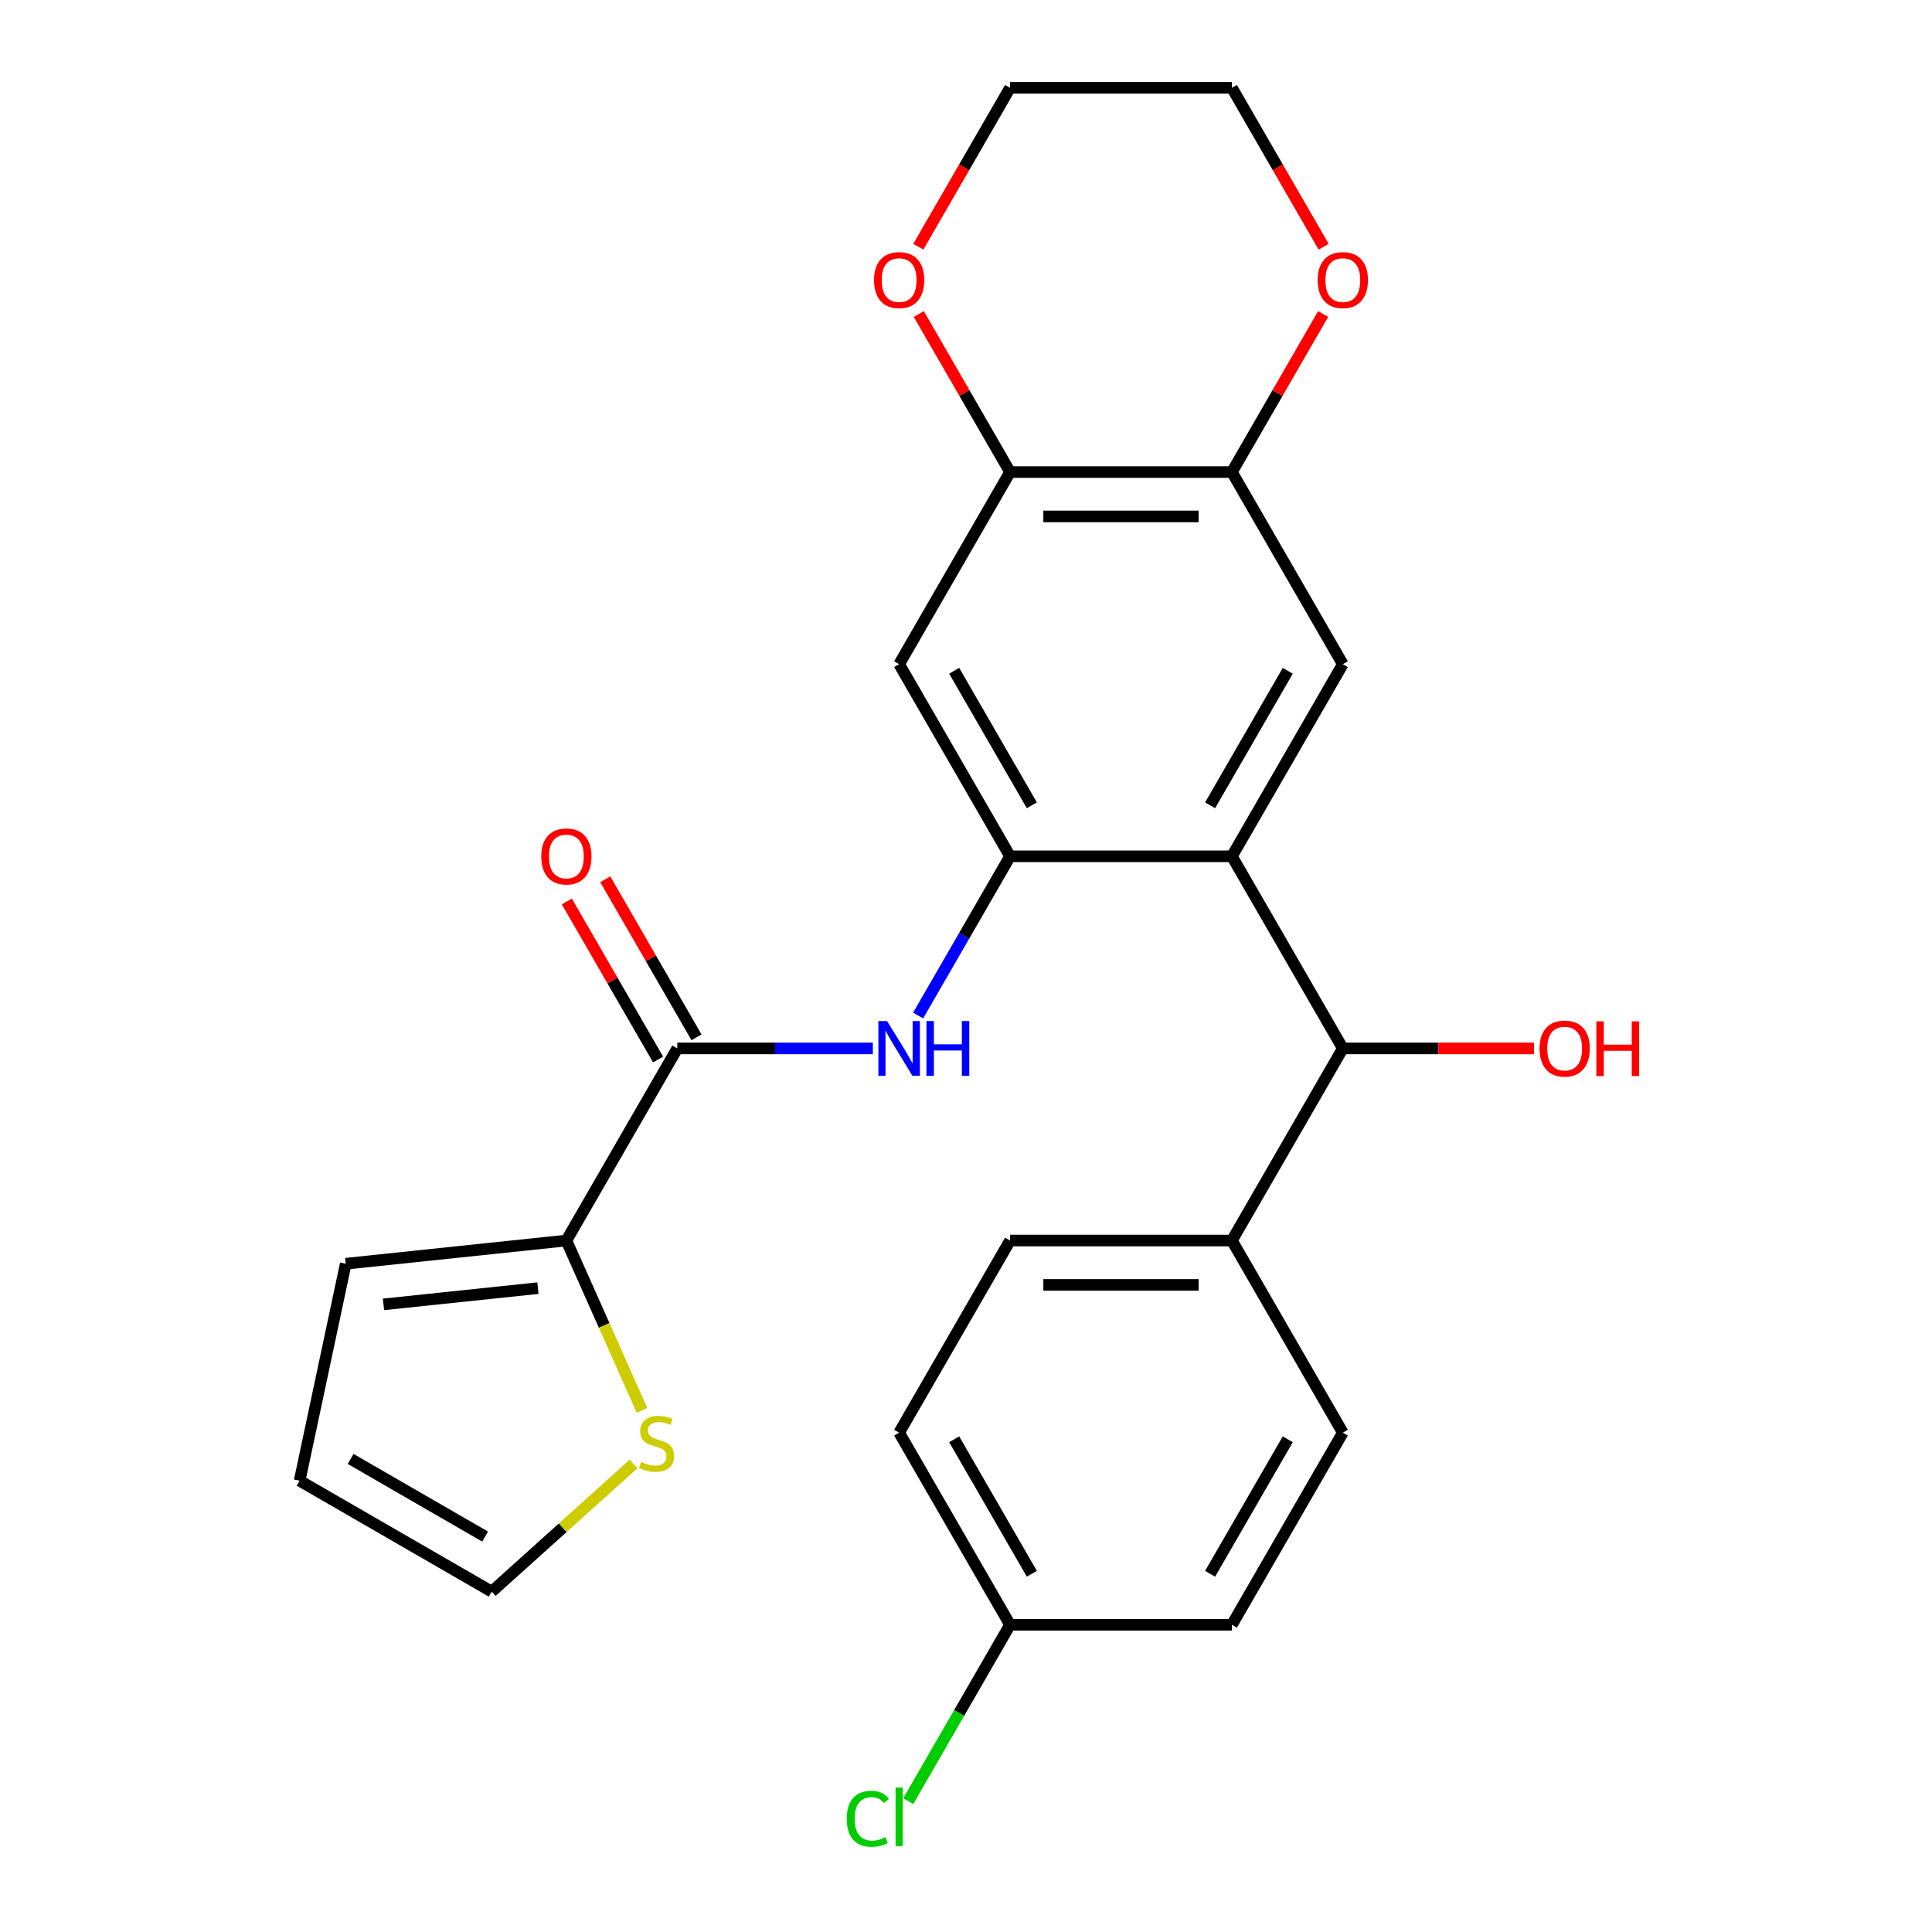 <?xml version='1.0' encoding='iso-8859-1'?>
<svg version='1.1' baseProfile='full'
              xmlns='http://www.w3.org/2000/svg'
                      xmlns:rdkit='http://www.rdkit.org/xml'
                      xmlns:xlink='http://www.w3.org/1999/xlink'
                  xml:space='preserve'
width='1000px' height='1000px' viewBox='0 0 1000 1000'>
<!-- END OF HEADER -->
<rect style='opacity:1.0;fill:#FFFFFF;stroke:none' width='1000' height='1000' x='0' y='0'> </rect>
<path class='bond-0' d='M 637.629,443.218 L 522.805,443.218' style='fill:none;fill-rule:evenodd;stroke:#000000;stroke-width:6px;stroke-linecap:butt;stroke-linejoin:miter;stroke-opacity:1' />
<path class='bond-3' d='M 637.629,443.218 L 695.042,343.777' style='fill:none;fill-rule:evenodd;stroke:#000000;stroke-width:6px;stroke-linecap:butt;stroke-linejoin:miter;stroke-opacity:1' />
<path class='bond-3' d='M 626.353,416.819 L 666.542,347.211' style='fill:none;fill-rule:evenodd;stroke:#000000;stroke-width:6px;stroke-linecap:butt;stroke-linejoin:miter;stroke-opacity:1' />
<path class='bond-6' d='M 637.629,443.218 L 695.042,542.658' style='fill:none;fill-rule:evenodd;stroke:#000000;stroke-width:6px;stroke-linecap:butt;stroke-linejoin:miter;stroke-opacity:1' />
<path class='bond-2' d='M 522.805,443.218 L 499.015,484.423' style='fill:none;fill-rule:evenodd;stroke:#000000;stroke-width:6px;stroke-linecap:butt;stroke-linejoin:miter;stroke-opacity:1' />
<path class='bond-2' d='M 499.015,484.423 L 475.226,525.628' style='fill:none;fill-rule:evenodd;stroke:#0000FF;stroke-width:6px;stroke-linecap:butt;stroke-linejoin:miter;stroke-opacity:1' />
<path class='bond-5' d='M 522.805,443.218 L 465.393,343.777' style='fill:none;fill-rule:evenodd;stroke:#000000;stroke-width:6px;stroke-linecap:butt;stroke-linejoin:miter;stroke-opacity:1' />
<path class='bond-5' d='M 534.081,416.819 L 493.893,347.211' style='fill:none;fill-rule:evenodd;stroke:#000000;stroke-width:6px;stroke-linecap:butt;stroke-linejoin:miter;stroke-opacity:1' />
<path class='bond-1' d='M 350.569,542.658 L 401.176,542.658' style='fill:none;fill-rule:evenodd;stroke:#000000;stroke-width:6px;stroke-linecap:butt;stroke-linejoin:miter;stroke-opacity:1' />
<path class='bond-1' d='M 401.176,542.658 L 451.782,542.658' style='fill:none;fill-rule:evenodd;stroke:#0000FF;stroke-width:6px;stroke-linecap:butt;stroke-linejoin:miter;stroke-opacity:1' />
<path class='bond-4' d='M 350.569,542.658 L 293.156,642.099' style='fill:none;fill-rule:evenodd;stroke:#000000;stroke-width:6px;stroke-linecap:butt;stroke-linejoin:miter;stroke-opacity:1' />
<path class='bond-14' d='M 360.513,536.917 L 336.896,496.012' style='fill:none;fill-rule:evenodd;stroke:#000000;stroke-width:6px;stroke-linecap:butt;stroke-linejoin:miter;stroke-opacity:1' />
<path class='bond-14' d='M 336.896,496.012 L 313.28,455.107' style='fill:none;fill-rule:evenodd;stroke:#FF0000;stroke-width:6px;stroke-linecap:butt;stroke-linejoin:miter;stroke-opacity:1' />
<path class='bond-14' d='M 340.625,548.4 L 317.008,507.495' style='fill:none;fill-rule:evenodd;stroke:#000000;stroke-width:6px;stroke-linecap:butt;stroke-linejoin:miter;stroke-opacity:1' />
<path class='bond-14' d='M 317.008,507.495 L 293.391,466.589' style='fill:none;fill-rule:evenodd;stroke:#FF0000;stroke-width:6px;stroke-linecap:butt;stroke-linejoin:miter;stroke-opacity:1' />
<path class='bond-7' d='M 695.042,343.777 L 637.629,244.336' style='fill:none;fill-rule:evenodd;stroke:#000000;stroke-width:6px;stroke-linecap:butt;stroke-linejoin:miter;stroke-opacity:1' />
<path class='bond-9' d='M 293.156,642.099 L 312.726,686.053' style='fill:none;fill-rule:evenodd;stroke:#000000;stroke-width:6px;stroke-linecap:butt;stroke-linejoin:miter;stroke-opacity:1' />
<path class='bond-9' d='M 312.726,686.053 L 332.295,730.006' style='fill:none;fill-rule:evenodd;stroke:#CCCC00;stroke-width:6px;stroke-linecap:butt;stroke-linejoin:miter;stroke-opacity:1' />
<path class='bond-13' d='M 293.156,642.099 L 178.961,654.102' style='fill:none;fill-rule:evenodd;stroke:#000000;stroke-width:6px;stroke-linecap:butt;stroke-linejoin:miter;stroke-opacity:1' />
<path class='bond-13' d='M 278.428,666.739 L 198.491,675.14' style='fill:none;fill-rule:evenodd;stroke:#000000;stroke-width:6px;stroke-linecap:butt;stroke-linejoin:miter;stroke-opacity:1' />
<path class='bond-8' d='M 465.393,343.777 L 522.805,244.336' style='fill:none;fill-rule:evenodd;stroke:#000000;stroke-width:6px;stroke-linecap:butt;stroke-linejoin:miter;stroke-opacity:1' />
<path class='bond-10' d='M 695.042,542.658 L 637.629,642.099' style='fill:none;fill-rule:evenodd;stroke:#000000;stroke-width:6px;stroke-linecap:butt;stroke-linejoin:miter;stroke-opacity:1' />
<path class='bond-19' d='M 695.042,542.658 L 744.518,542.658' style='fill:none;fill-rule:evenodd;stroke:#000000;stroke-width:6px;stroke-linecap:butt;stroke-linejoin:miter;stroke-opacity:1' />
<path class='bond-19' d='M 744.518,542.658 L 793.995,542.658' style='fill:none;fill-rule:evenodd;stroke:#FF0000;stroke-width:6px;stroke-linecap:butt;stroke-linejoin:miter;stroke-opacity:1' />
<path class='bond-11' d='M 637.629,244.336 L 661.246,203.431' style='fill:none;fill-rule:evenodd;stroke:#000000;stroke-width:6px;stroke-linecap:butt;stroke-linejoin:miter;stroke-opacity:1' />
<path class='bond-11' d='M 661.246,203.431 L 684.863,162.526' style='fill:none;fill-rule:evenodd;stroke:#FF0000;stroke-width:6px;stroke-linecap:butt;stroke-linejoin:miter;stroke-opacity:1' />
<path class='bond-26' d='M 637.629,244.336 L 522.805,244.336' style='fill:none;fill-rule:evenodd;stroke:#000000;stroke-width:6px;stroke-linecap:butt;stroke-linejoin:miter;stroke-opacity:1' />
<path class='bond-26' d='M 620.406,267.301 L 540.029,267.301' style='fill:none;fill-rule:evenodd;stroke:#000000;stroke-width:6px;stroke-linecap:butt;stroke-linejoin:miter;stroke-opacity:1' />
<path class='bond-12' d='M 522.805,244.336 L 499.189,203.431' style='fill:none;fill-rule:evenodd;stroke:#000000;stroke-width:6px;stroke-linecap:butt;stroke-linejoin:miter;stroke-opacity:1' />
<path class='bond-12' d='M 499.189,203.431 L 475.572,162.526' style='fill:none;fill-rule:evenodd;stroke:#FF0000;stroke-width:6px;stroke-linecap:butt;stroke-linejoin:miter;stroke-opacity:1' />
<path class='bond-15' d='M 327.909,757.757 L 291.219,790.793' style='fill:none;fill-rule:evenodd;stroke:#CCCC00;stroke-width:6px;stroke-linecap:butt;stroke-linejoin:miter;stroke-opacity:1' />
<path class='bond-15' d='M 291.219,790.793 L 254.529,823.829' style='fill:none;fill-rule:evenodd;stroke:#000000;stroke-width:6px;stroke-linecap:butt;stroke-linejoin:miter;stroke-opacity:1' />
<path class='bond-17' d='M 637.629,642.099 L 522.805,642.099' style='fill:none;fill-rule:evenodd;stroke:#000000;stroke-width:6px;stroke-linecap:butt;stroke-linejoin:miter;stroke-opacity:1' />
<path class='bond-17' d='M 620.406,665.064 L 540.029,665.064' style='fill:none;fill-rule:evenodd;stroke:#000000;stroke-width:6px;stroke-linecap:butt;stroke-linejoin:miter;stroke-opacity:1' />
<path class='bond-18' d='M 637.629,642.099 L 695.042,741.54' style='fill:none;fill-rule:evenodd;stroke:#000000;stroke-width:6px;stroke-linecap:butt;stroke-linejoin:miter;stroke-opacity:1' />
<path class='bond-24' d='M 685.117,127.705 L 661.373,86.58' style='fill:none;fill-rule:evenodd;stroke:#FF0000;stroke-width:6px;stroke-linecap:butt;stroke-linejoin:miter;stroke-opacity:1' />
<path class='bond-24' d='M 661.373,86.58 L 637.629,45.455' style='fill:none;fill-rule:evenodd;stroke:#000000;stroke-width:6px;stroke-linecap:butt;stroke-linejoin:miter;stroke-opacity:1' />
<path class='bond-25' d='M 475.318,127.705 L 499.062,86.58' style='fill:none;fill-rule:evenodd;stroke:#FF0000;stroke-width:6px;stroke-linecap:butt;stroke-linejoin:miter;stroke-opacity:1' />
<path class='bond-25' d='M 499.062,86.58 L 522.805,45.455' style='fill:none;fill-rule:evenodd;stroke:#000000;stroke-width:6px;stroke-linecap:butt;stroke-linejoin:miter;stroke-opacity:1' />
<path class='bond-16' d='M 178.961,654.102 L 155.088,766.417' style='fill:none;fill-rule:evenodd;stroke:#000000;stroke-width:6px;stroke-linecap:butt;stroke-linejoin:miter;stroke-opacity:1' />
<path class='bond-29' d='M 254.529,823.829 L 155.088,766.417' style='fill:none;fill-rule:evenodd;stroke:#000000;stroke-width:6px;stroke-linecap:butt;stroke-linejoin:miter;stroke-opacity:1' />
<path class='bond-29' d='M 251.095,795.329 L 181.486,755.14' style='fill:none;fill-rule:evenodd;stroke:#000000;stroke-width:6px;stroke-linecap:butt;stroke-linejoin:miter;stroke-opacity:1' />
<path class='bond-21' d='M 522.805,642.099 L 465.393,741.54' style='fill:none;fill-rule:evenodd;stroke:#000000;stroke-width:6px;stroke-linecap:butt;stroke-linejoin:miter;stroke-opacity:1' />
<path class='bond-22' d='M 695.042,741.54 L 637.629,840.981' style='fill:none;fill-rule:evenodd;stroke:#000000;stroke-width:6px;stroke-linecap:butt;stroke-linejoin:miter;stroke-opacity:1' />
<path class='bond-22' d='M 666.542,744.974 L 626.353,814.582' style='fill:none;fill-rule:evenodd;stroke:#000000;stroke-width:6px;stroke-linecap:butt;stroke-linejoin:miter;stroke-opacity:1' />
<path class='bond-20' d='M 522.805,840.981 L 637.629,840.981' style='fill:none;fill-rule:evenodd;stroke:#000000;stroke-width:6px;stroke-linecap:butt;stroke-linejoin:miter;stroke-opacity:1' />
<path class='bond-23' d='M 522.805,840.981 L 496.454,886.622' style='fill:none;fill-rule:evenodd;stroke:#000000;stroke-width:6px;stroke-linecap:butt;stroke-linejoin:miter;stroke-opacity:1' />
<path class='bond-23' d='M 496.454,886.622 L 470.104,932.263' style='fill:none;fill-rule:evenodd;stroke:#00CC00;stroke-width:6px;stroke-linecap:butt;stroke-linejoin:miter;stroke-opacity:1' />
<path class='bond-27' d='M 522.805,840.981 L 465.393,741.54' style='fill:none;fill-rule:evenodd;stroke:#000000;stroke-width:6px;stroke-linecap:butt;stroke-linejoin:miter;stroke-opacity:1' />
<path class='bond-27' d='M 534.081,814.582 L 493.893,744.974' style='fill:none;fill-rule:evenodd;stroke:#000000;stroke-width:6px;stroke-linecap:butt;stroke-linejoin:miter;stroke-opacity:1' />
<path class='bond-28' d='M 637.629,45.455 L 522.805,45.455' style='fill:none;fill-rule:evenodd;stroke:#000000;stroke-width:6px;stroke-linecap:butt;stroke-linejoin:miter;stroke-opacity:1' />
<path  class='atom-3' d='M 459.133 528.498
L 468.413 543.498
Q 469.333 544.978, 470.813 547.658
Q 472.293 550.338, 472.373 550.498
L 472.373 528.498
L 476.133 528.498
L 476.133 556.818
L 472.253 556.818
L 462.293 540.418
Q 461.133 538.498, 459.893 536.298
Q 458.693 534.098, 458.333 533.418
L 458.333 556.818
L 454.653 556.818
L 454.653 528.498
L 459.133 528.498
' fill='#0000FF'/>
<path  class='atom-3' d='M 479.533 528.498
L 483.373 528.498
L 483.373 540.538
L 497.853 540.538
L 497.853 528.498
L 501.693 528.498
L 501.693 556.818
L 497.853 556.818
L 497.853 543.738
L 483.373 543.738
L 483.373 556.818
L 479.533 556.818
L 479.533 528.498
' fill='#0000FF'/>
<path  class='atom-10' d='M 331.86 756.716
Q 332.18 756.836, 333.5 757.396
Q 334.82 757.956, 336.26 758.316
Q 337.74 758.636, 339.18 758.636
Q 341.86 758.636, 343.42 757.356
Q 344.98 756.036, 344.98 753.756
Q 344.98 752.196, 344.18 751.236
Q 343.42 750.276, 342.22 749.756
Q 341.02 749.236, 339.02 748.636
Q 336.5 747.876, 334.98 747.156
Q 333.5 746.436, 332.42 744.916
Q 331.38 743.396, 331.38 740.836
Q 331.38 737.276, 333.78 735.076
Q 336.22 732.876, 341.02 732.876
Q 344.3 732.876, 348.02 734.436
L 347.1 737.516
Q 343.7 736.116, 341.14 736.116
Q 338.38 736.116, 336.86 737.276
Q 335.34 738.396, 335.38 740.356
Q 335.38 741.876, 336.14 742.796
Q 336.94 743.716, 338.06 744.236
Q 339.22 744.756, 341.14 745.356
Q 343.7 746.156, 345.22 746.956
Q 346.74 747.756, 347.82 749.396
Q 348.94 750.996, 348.94 753.756
Q 348.94 757.676, 346.3 759.796
Q 343.7 761.876, 339.34 761.876
Q 336.82 761.876, 334.9 761.316
Q 333.02 760.796, 330.78 759.876
L 331.86 756.716
' fill='#CCCC00'/>
<path  class='atom-12' d='M 682.042 144.975
Q 682.042 138.175, 685.402 134.375
Q 688.762 130.575, 695.042 130.575
Q 701.322 130.575, 704.682 134.375
Q 708.042 138.175, 708.042 144.975
Q 708.042 151.855, 704.642 155.775
Q 701.242 159.655, 695.042 159.655
Q 688.802 159.655, 685.402 155.775
Q 682.042 151.895, 682.042 144.975
M 695.042 156.455
Q 699.362 156.455, 701.682 153.575
Q 704.042 150.655, 704.042 144.975
Q 704.042 139.415, 701.682 136.615
Q 699.362 133.775, 695.042 133.775
Q 690.722 133.775, 688.362 136.575
Q 686.042 139.375, 686.042 144.975
Q 686.042 150.695, 688.362 153.575
Q 690.722 156.455, 695.042 156.455
' fill='#FF0000'/>
<path  class='atom-13' d='M 452.393 144.975
Q 452.393 138.175, 455.753 134.375
Q 459.113 130.575, 465.393 130.575
Q 471.673 130.575, 475.033 134.375
Q 478.393 138.175, 478.393 144.975
Q 478.393 151.855, 474.993 155.775
Q 471.593 159.655, 465.393 159.655
Q 459.153 159.655, 455.753 155.775
Q 452.393 151.895, 452.393 144.975
M 465.393 156.455
Q 469.713 156.455, 472.033 153.575
Q 474.393 150.655, 474.393 144.975
Q 474.393 139.415, 472.033 136.615
Q 469.713 133.775, 465.393 133.775
Q 461.073 133.775, 458.713 136.575
Q 456.393 139.375, 456.393 144.975
Q 456.393 150.695, 458.713 153.575
Q 461.073 156.455, 465.393 156.455
' fill='#FF0000'/>
<path  class='atom-15' d='M 280.156 443.298
Q 280.156 436.498, 283.516 432.698
Q 286.876 428.898, 293.156 428.898
Q 299.436 428.898, 302.796 432.698
Q 306.156 436.498, 306.156 443.298
Q 306.156 450.178, 302.756 454.098
Q 299.356 457.978, 293.156 457.978
Q 286.916 457.978, 283.516 454.098
Q 280.156 450.218, 280.156 443.298
M 293.156 454.778
Q 297.476 454.778, 299.796 451.898
Q 302.156 448.978, 302.156 443.298
Q 302.156 437.738, 299.796 434.938
Q 297.476 432.098, 293.156 432.098
Q 288.836 432.098, 286.476 434.898
Q 284.156 437.698, 284.156 443.298
Q 284.156 449.018, 286.476 451.898
Q 288.836 454.778, 293.156 454.778
' fill='#FF0000'/>
<path  class='atom-20' d='M 796.866 542.738
Q 796.866 535.938, 800.226 532.138
Q 803.586 528.338, 809.866 528.338
Q 816.146 528.338, 819.506 532.138
Q 822.866 535.938, 822.866 542.738
Q 822.866 549.618, 819.466 553.538
Q 816.066 557.418, 809.866 557.418
Q 803.626 557.418, 800.226 553.538
Q 796.866 549.658, 796.866 542.738
M 809.866 554.218
Q 814.186 554.218, 816.506 551.338
Q 818.866 548.418, 818.866 542.738
Q 818.866 537.178, 816.506 534.378
Q 814.186 531.538, 809.866 531.538
Q 805.546 531.538, 803.186 534.338
Q 800.866 537.138, 800.866 542.738
Q 800.866 548.458, 803.186 551.338
Q 805.546 554.218, 809.866 554.218
' fill='#FF0000'/>
<path  class='atom-20' d='M 826.266 528.658
L 830.106 528.658
L 830.106 540.698
L 844.586 540.698
L 844.586 528.658
L 848.426 528.658
L 848.426 556.978
L 844.586 556.978
L 844.586 543.898
L 830.106 543.898
L 830.106 556.978
L 826.266 556.978
L 826.266 528.658
' fill='#FF0000'/>
<path  class='atom-24' d='M 438.273 941.402
Q 438.273 934.362, 441.553 930.682
Q 444.873 926.962, 451.153 926.962
Q 456.993 926.962, 460.113 931.082
L 457.473 933.242
Q 455.193 930.242, 451.153 930.242
Q 446.873 930.242, 444.593 933.122
Q 442.353 935.962, 442.353 941.402
Q 442.353 947.002, 444.673 949.882
Q 447.033 952.762, 451.593 952.762
Q 454.713 952.762, 458.353 950.882
L 459.473 953.882
Q 457.993 954.842, 455.753 955.402
Q 453.513 955.962, 451.033 955.962
Q 444.873 955.962, 441.553 952.202
Q 438.273 948.442, 438.273 941.402
' fill='#00CC00'/>
<path  class='atom-24' d='M 463.553 925.242
L 467.233 925.242
L 467.233 955.602
L 463.553 955.602
L 463.553 925.242
' fill='#00CC00'/>
</svg>
